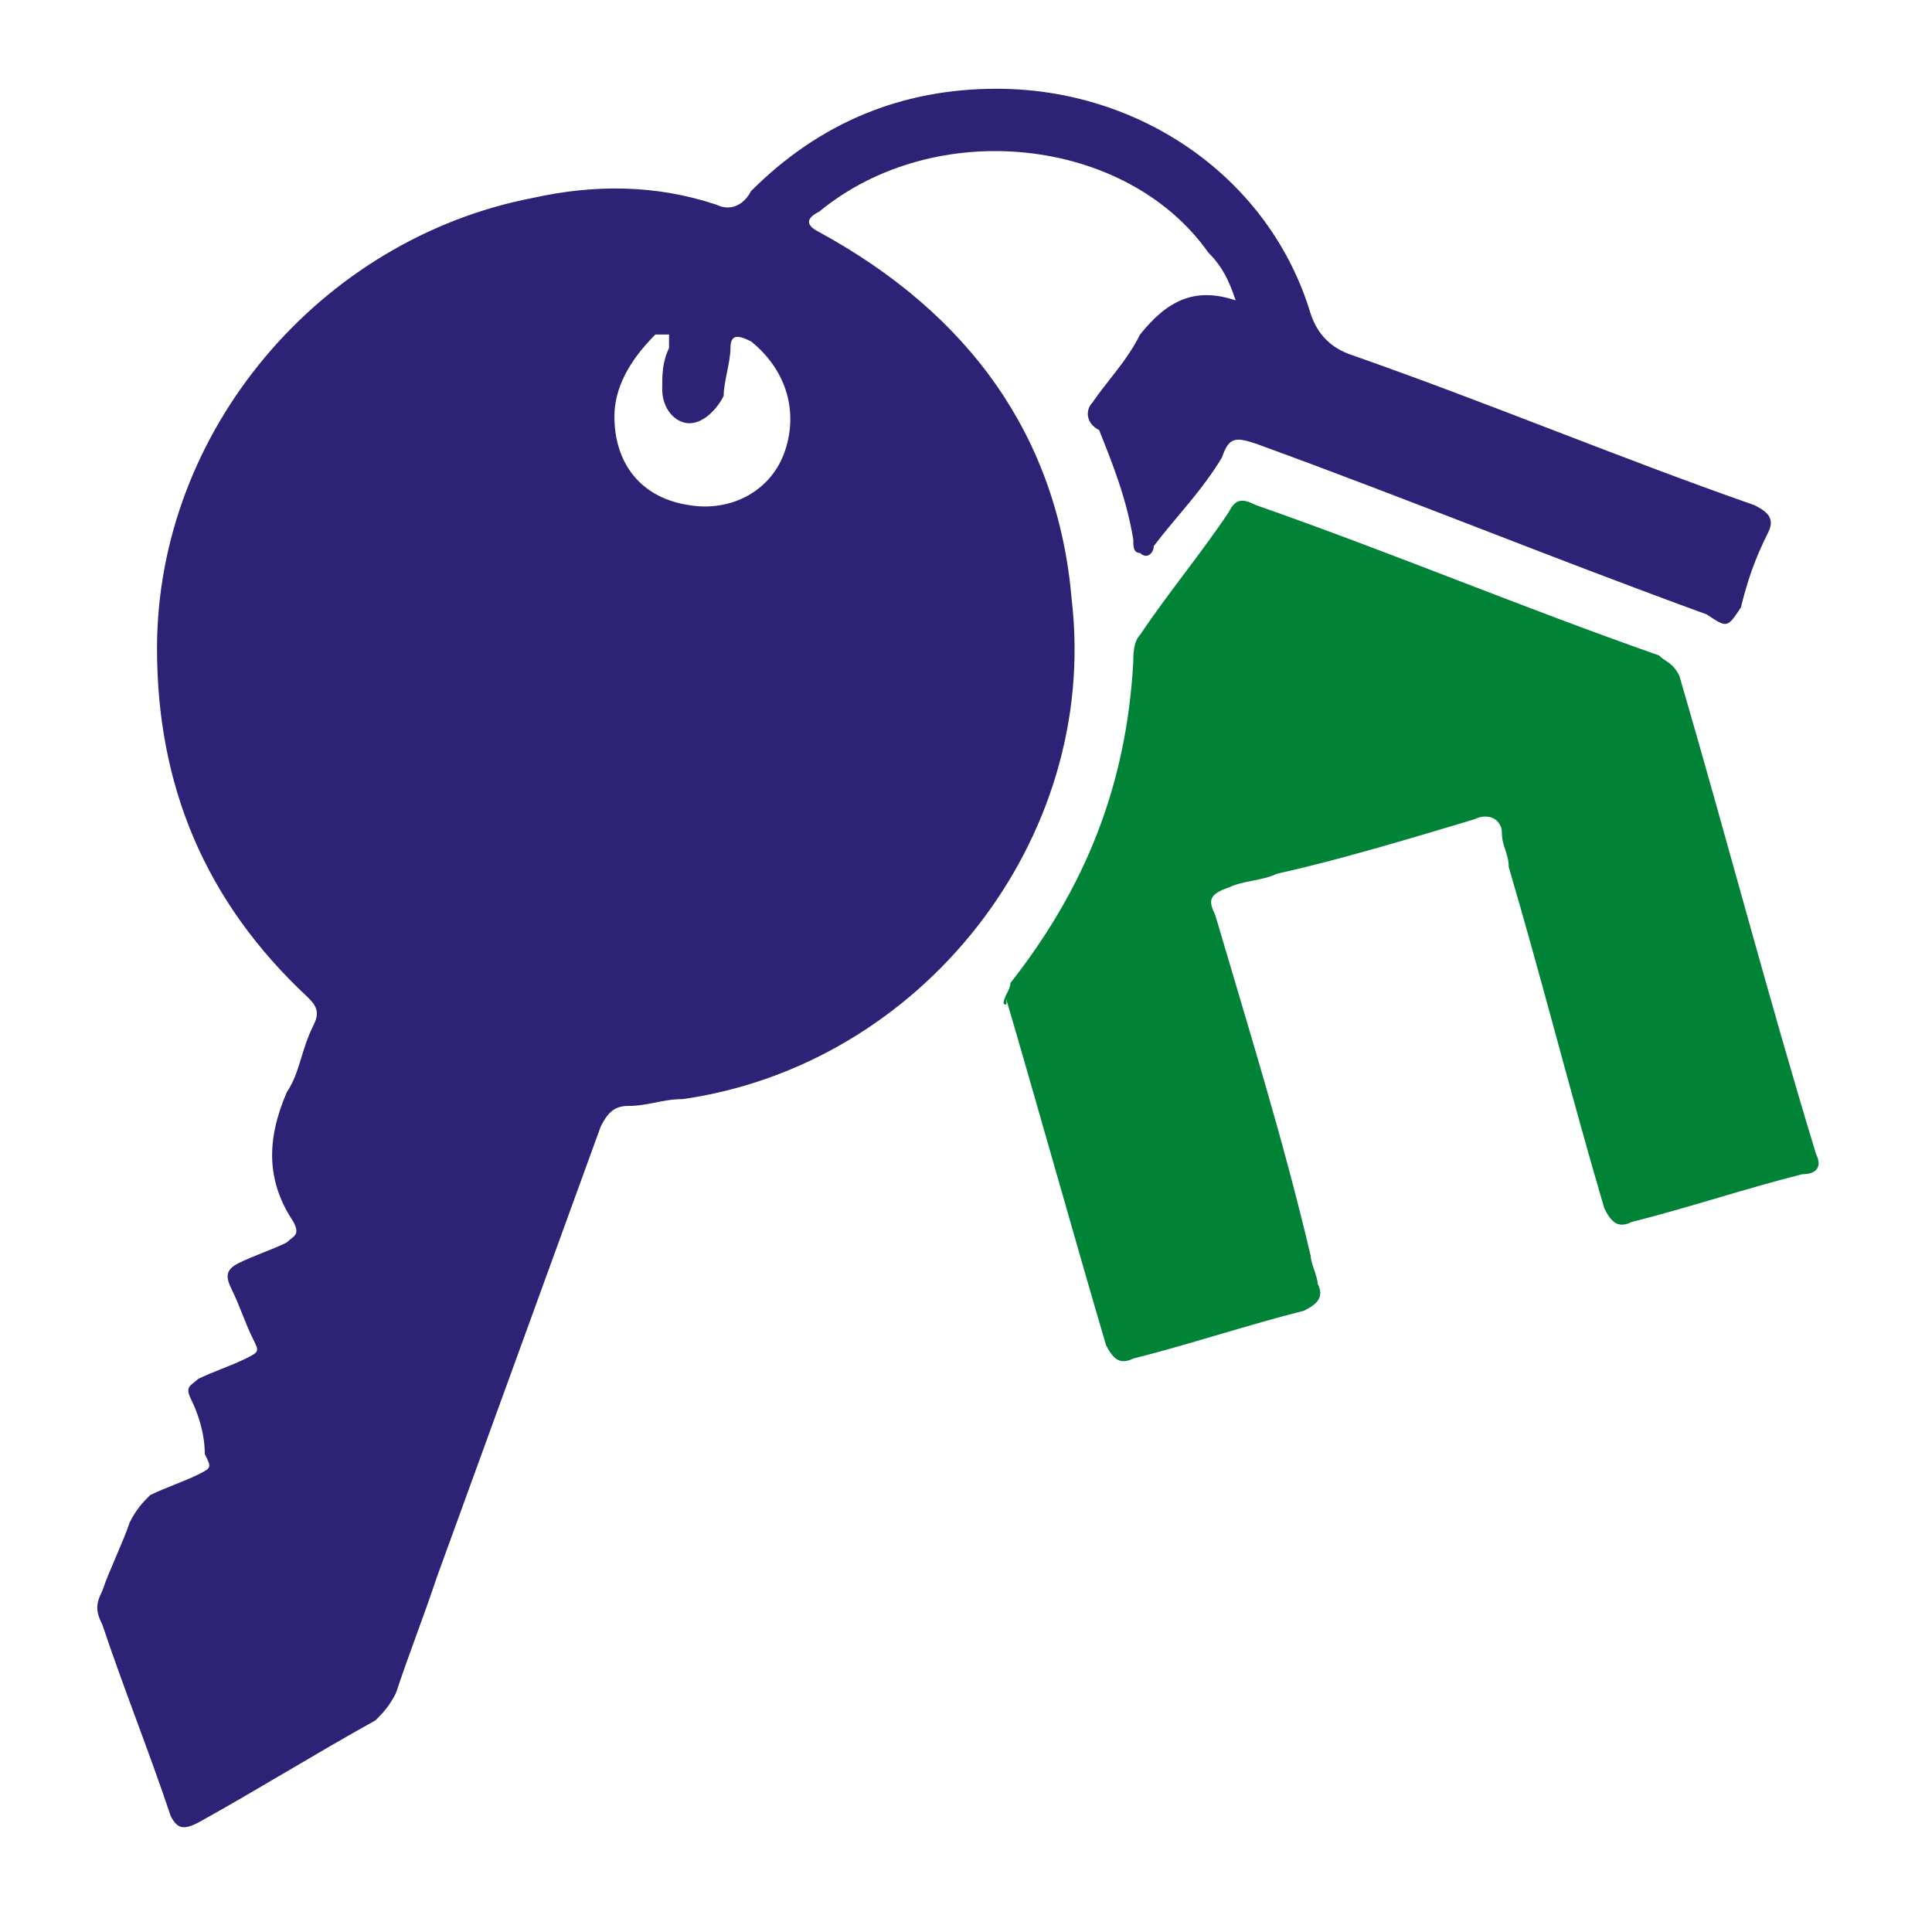 <?xml version="1.0" encoding="utf-8"?>
<!-- Generator: Adobe Illustrator 28.0.0, SVG Export Plug-In . SVG Version: 6.00 Build 0)  -->
<svg version="1.1" id="katman_1" xmlns="http://www.w3.org/2000/svg" xmlns:xlink="http://www.w3.org/1999/xlink" x="0px" y="0px"
	 viewBox="0 0 28.3 28.3" style="enable-background:new 0 0 28.3 28.3;" xml:space="preserve">
<style type="text/css">
	.st0{fill:#2C2276;}
	.st1{fill:#008237;}
</style>
<g>
	<path class="st0" d="M18.1,4.4c-0.1-0.3-0.2-0.5-0.4-0.7C16.5,2,13.7,1.7,12,3.1c-0.2,0.1-0.2,0.2,0,0.3c2.2,1.2,3.5,3,3.7,5.4
		c0.4,3.5-2.2,6.8-5.7,7.3c-0.3,0-0.5,0.1-0.8,0.1c-0.2,0-0.3,0.1-0.4,0.3c-0.8,2.2-1.6,4.4-2.4,6.6c-0.2,0.6-0.4,1.1-0.6,1.7
		c-0.1,0.2-0.2,0.3-0.3,0.4c-0.9,0.5-1.7,1-2.6,1.5c-0.2,0.1-0.3,0.1-0.4-0.1c-0.3-0.9-0.7-1.9-1-2.8c-0.1-0.2-0.1-0.3,0-0.5
		c0.1-0.3,0.3-0.7,0.4-1c0.1-0.2,0.2-0.3,0.3-0.4c0.2-0.1,0.5-0.2,0.7-0.3c0.2-0.1,0.2-0.1,0.1-0.3C3,21,2.9,20.7,2.8,20.5
		c-0.1-0.2,0-0.2,0.1-0.3c0.2-0.1,0.5-0.2,0.7-0.3c0.2-0.1,0.2-0.1,0.1-0.3c-0.1-0.2-0.2-0.5-0.3-0.7c-0.1-0.2-0.1-0.3,0.1-0.4
		c0.2-0.1,0.5-0.2,0.7-0.3c0.1-0.1,0.2-0.1,0.1-0.3c0,0,0,0,0,0c-0.4-0.6-0.4-1.2-0.1-1.9c0.2-0.3,0.2-0.6,0.4-1
		c0.1-0.2,0-0.3-0.1-0.4c-1.5-1.4-2.2-3.1-2.2-5.1c0-3.2,2.4-6,5.5-6.6c0.9-0.2,1.8-0.2,2.7,0.1c0.2,0.1,0.4,0,0.5-0.2
		c1-1,2.2-1.5,3.6-1.5c2.1,0,4,1.3,4.6,3.3c0.1,0.3,0.3,0.5,0.6,0.6c2,0.7,3.9,1.5,5.9,2.2c0.2,0.1,0.3,0.2,0.2,0.4
		c-0.2,0.4-0.3,0.7-0.4,1.1C25.3,9.2,25.3,9.2,25,9c-2.2-0.8-4.4-1.7-6.6-2.5c-0.3-0.1-0.4-0.1-0.5,0.2c-0.3,0.5-0.7,0.9-1,1.3
		c0,0.1-0.1,0.2-0.2,0.1c-0.1,0-0.1-0.1-0.1-0.2c-0.1-0.6-0.3-1.1-0.5-1.6C15.9,6.2,15.9,6,16,5.9c0.2-0.3,0.5-0.6,0.7-1
		C17.1,4.4,17.5,4.2,18.1,4.4z M9,6.1c0,0.7,0.4,1.2,1.1,1.3c0.6,0.1,1.2-0.2,1.4-0.8c0.2-0.6,0-1.2-0.5-1.6
		c-0.2-0.1-0.3-0.1-0.3,0.1c0,0.2-0.1,0.5-0.1,0.7c-0.1,0.2-0.3,0.4-0.5,0.4c-0.2,0-0.4-0.2-0.4-0.5c0-0.2,0-0.4,0.1-0.6
		c0-0.1,0-0.1,0-0.2c-0.1,0-0.1,0-0.2,0C9.2,5.3,9,5.7,9,6.1z"/>
	<path class="st1" d="M14.7,14.7c0-0.1,0.1-0.2,0.1-0.3c1.1-1.4,1.7-2.9,1.8-4.7c0-0.1,0-0.3,0.1-0.4c0.4-0.6,0.9-1.2,1.3-1.8
		c0.1-0.2,0.2-0.2,0.4-0.1c2,0.7,3.9,1.5,5.9,2.2c0.1,0.1,0.2,0.1,0.3,0.3c0.7,2.4,1.3,4.7,2,7c0.1,0.2,0,0.3-0.2,0.3
		c-0.8,0.2-1.7,0.5-2.5,0.7c-0.2,0.1-0.3,0-0.4-0.2c-0.5-1.7-0.9-3.3-1.4-5c0-0.2-0.1-0.3-0.1-0.5c0-0.2-0.2-0.3-0.4-0.2
		c-1,0.3-2,0.6-2.9,0.8c-0.2,0.1-0.5,0.1-0.7,0.2c-0.3,0.1-0.3,0.2-0.2,0.4c0.5,1.7,1,3.3,1.4,5c0,0.1,0.1,0.3,0.1,0.4
		c0.1,0.2,0,0.3-0.2,0.4c-0.8,0.2-1.7,0.5-2.5,0.7c-0.2,0.1-0.3,0-0.4-0.2c-0.5-1.7-1-3.5-1.5-5.2C14.8,14.8,14.7,14.7,14.7,14.7z"
		/>
</g>
</svg>
